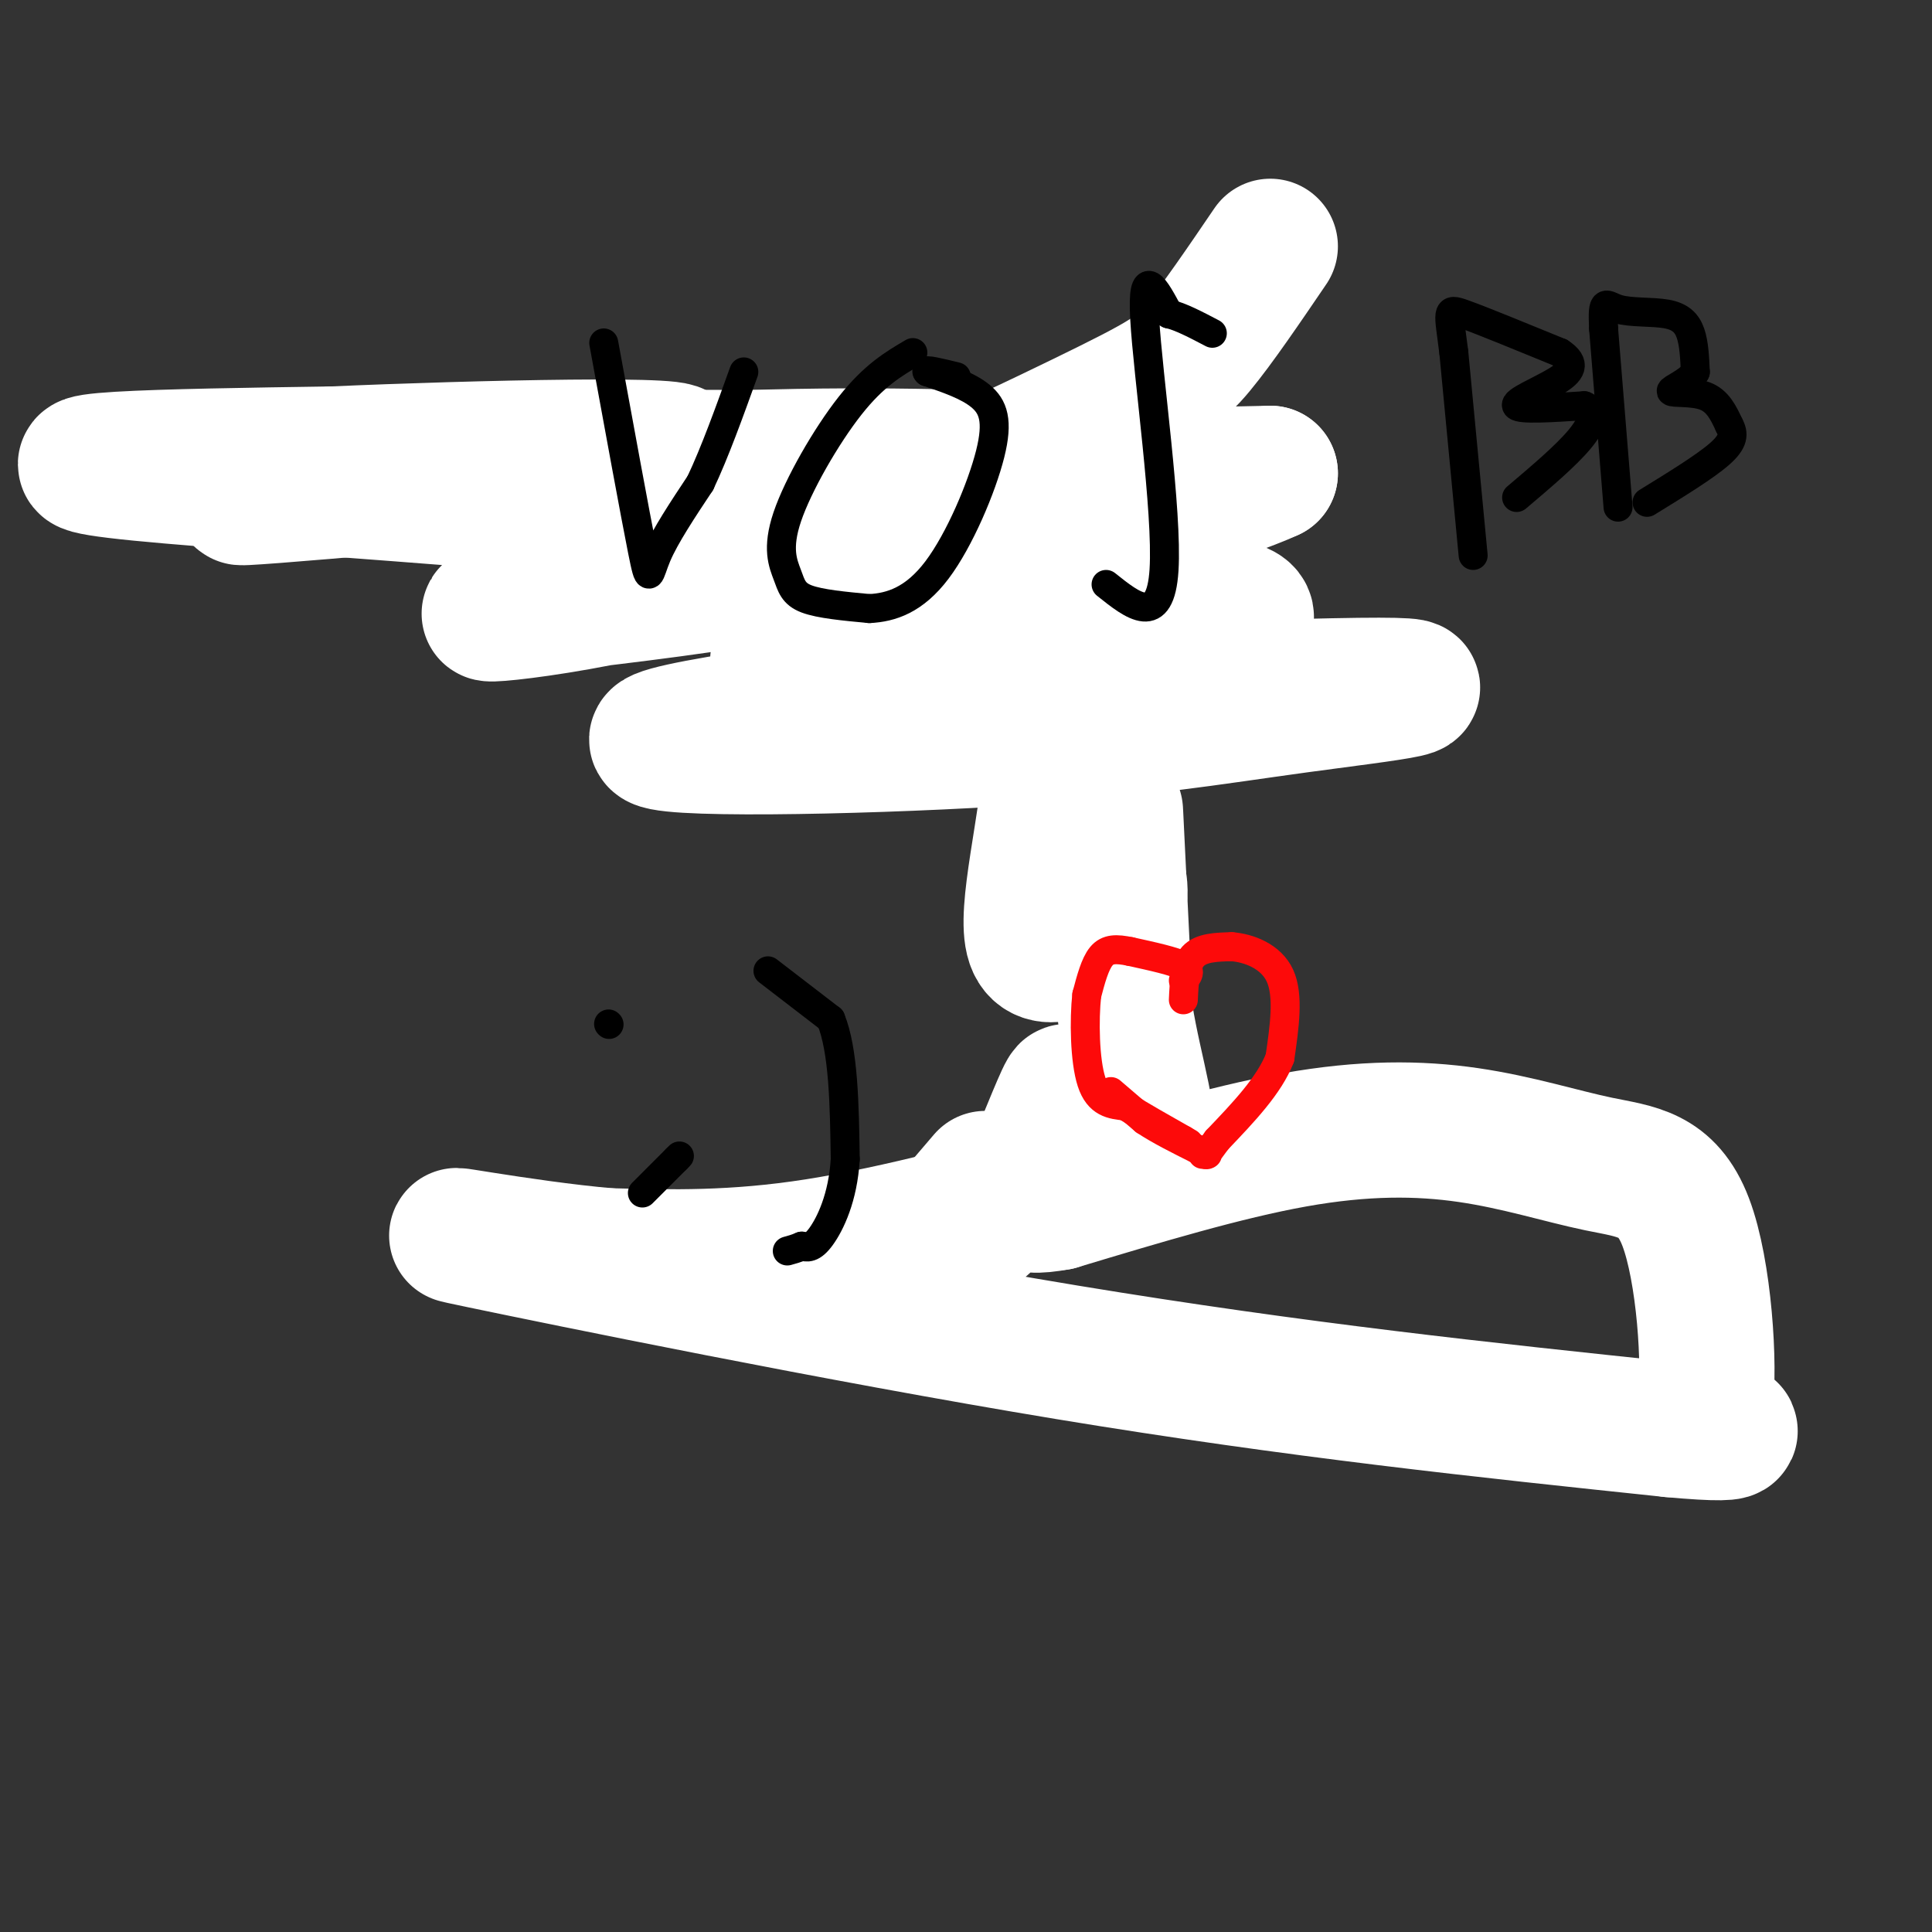 <svg viewBox='0 0 400 400' version='1.1' xmlns='http://www.w3.org/2000/svg' xmlns:xlink='http://www.w3.org/1999/xlink'><rect x="0" y="0" width="400" height="400" fill="#333333" stroke="none"/><g fill='none' stroke='rgb(0,0,0)' stroke-width='6' stroke-linecap='round' stroke-linejoin='round'><path d='M116,99c0.000,0.000 13.000,-2.000 13,-2'/><path d='M129,97c7.833,-0.667 20.917,-1.333 34,-2'/><path d='M163,95c13.333,-0.667 29.667,-1.333 46,-2'/><path d='M209,93c12.333,-0.167 20.167,0.417 28,1'/><path d='M237,94c4.667,6.833 2.333,23.417 0,40'/><path d='M237,134c0.000,17.000 0.000,39.500 0,62'/><path d='M237,196c0.000,17.333 0.000,29.667 0,42'/><path d='M237,238c0.356,8.667 1.244,9.333 1,10c-0.244,0.667 -1.622,1.333 -3,2'/><path d='M235,250c-7.500,1.167 -24.750,3.083 -42,5'/><path d='M193,255c-18.833,0.833 -44.917,0.417 -71,0'/><path d='M122,255c-13.333,0.000 -11.167,0.000 -9,0'/></g>
<g fill='none' stroke='rgb(255,255,255)' stroke-width='28' stroke-linecap='round' stroke-linejoin='round'><path d='M263,51c-5.488,8.068 -10.975,16.136 -15,21c-4.025,4.864 -6.586,6.523 -24,15c-17.414,8.477 -49.680,23.771 -79,32c-29.320,8.229 -55.694,9.391 -38,7c17.694,-2.391 79.456,-8.336 63,-14c-16.456,-5.664 -111.130,-11.047 -141,-14c-29.870,-2.953 5.065,-3.477 40,-4'/><path d='M69,94c28.357,-1.273 79.250,-2.455 70,0c-9.250,2.455 -78.644,8.545 -88,9c-9.356,0.455 41.327,-4.727 78,-7c36.673,-2.273 59.337,-1.636 82,-1'/><path d='M211,95c-30.179,-0.298 -146.625,-0.544 -141,0c5.625,0.544 133.322,1.877 163,3c29.678,1.123 -38.663,2.035 -50,2c-11.337,-0.035 34.332,-1.018 80,-2'/><path d='M263,98c-17.647,8.258 -101.764,29.904 -102,39c-0.236,9.096 83.409,5.642 115,5c31.591,-0.642 11.127,1.529 -7,4c-18.127,2.471 -33.919,5.242 -63,7c-29.081,1.758 -71.452,2.502 -70,0c1.452,-2.502 46.726,-8.251 92,-14'/><path d='M228,139c18.468,-1.954 18.639,0.161 13,0c-5.639,-0.161 -17.087,-2.598 -19,-3c-1.913,-0.402 5.708,1.232 15,0c9.292,-1.232 20.253,-5.330 21,-8c0.747,-2.670 -8.722,-3.911 -24,-1c-15.278,2.911 -36.365,9.975 -41,8c-4.635,-1.975 7.183,-12.987 19,-24'/><path d='M212,111c3.597,-4.290 3.088,-3.014 4,5c0.912,8.014 3.244,22.767 2,39c-1.244,16.233 -6.066,33.947 -4,40c2.066,6.053 11.019,0.444 15,-4c3.981,-4.444 2.991,-7.722 2,-11'/><path d='M231,180c0.222,-5.978 -0.222,-15.422 0,-11c0.222,4.422 1.111,22.711 2,41'/><path d='M233,210c2.000,12.511 6.000,23.289 4,29c-2.000,5.711 -10.000,6.356 -18,7'/><path d='M219,246c-12.000,3.667 -33.000,9.333 -50,12c-17.000,2.667 -30.000,2.333 -43,2'/><path d='M126,260c-18.250,-1.548 -42.375,-6.417 -26,-3c16.375,3.417 73.250,15.119 121,23c47.750,7.881 86.375,11.940 125,16'/><path d='M346,296c20.626,1.919 9.690,-1.282 6,-1c-3.690,0.282 -0.135,4.049 1,-4c1.135,-8.049 -0.149,-27.914 -4,-38c-3.851,-10.086 -10.269,-10.394 -18,-12c-7.731,-1.606 -16.774,-4.509 -27,-6c-10.226,-1.491 -21.636,-1.569 -36,1c-14.364,2.569 -31.682,7.784 -49,13'/><path d='M219,249c-9.203,1.650 -7.712,-0.726 -5,-7c2.712,-6.274 6.644,-16.444 7,-16c0.356,0.444 -2.866,11.504 -11,21c-8.134,9.496 -21.181,17.427 -25,19c-3.819,1.573 1.591,-3.214 7,-8'/><path d='M192,258c3.167,-3.667 7.583,-8.833 12,-14'/></g>
<g fill='none' stroke='rgb(0,0,0)' stroke-width='6' stroke-linecap='round' stroke-linejoin='round'><path d='M125,71c3.244,17.711 6.489,35.422 8,43c1.511,7.578 1.289,5.022 3,1c1.711,-4.022 5.356,-9.511 9,-15'/><path d='M145,100c3.000,-6.333 6.000,-14.667 9,-23'/><path d='M189,73c-4.033,2.372 -8.067,4.743 -13,11c-4.933,6.257 -10.766,16.399 -13,23c-2.234,6.601 -0.871,9.662 0,12c0.871,2.338 1.249,3.954 4,5c2.751,1.046 7.876,1.523 13,2'/><path d='M180,126c4.518,-0.223 9.314,-1.781 14,-8c4.686,-6.219 9.262,-17.097 11,-24c1.738,-6.903 0.640,-9.829 -2,-12c-2.640,-2.171 -6.820,-3.585 -11,-5'/><path d='M192,77c-0.833,-0.667 2.583,0.167 6,1'/><path d='M229,121c5.622,4.489 11.244,8.978 12,-3c0.756,-11.978 -3.356,-40.422 -4,-52c-0.644,-11.578 2.178,-6.289 5,-1'/><path d='M242,65c2.333,0.500 5.667,2.250 9,4'/><path d='M305,115c0.000,0.000 -4.000,-42.000 -4,-42'/><path d='M301,73c-1.067,-8.667 -1.733,-9.333 2,-8c3.733,1.333 11.867,4.667 20,8'/><path d='M323,73c3.512,2.298 2.292,4.042 -1,6c-3.292,1.958 -8.655,4.131 -8,5c0.655,0.869 7.327,0.435 14,0'/><path d='M328,84c2.533,1.022 1.867,3.578 -1,7c-2.867,3.422 -7.933,7.711 -13,12'/><path d='M335,105c0.000,0.000 -3.000,-37.000 -3,-37'/><path d='M332,68c-0.314,-6.652 0.400,-4.783 3,-4c2.600,0.783 7.085,0.480 10,1c2.915,0.520 4.262,1.863 5,4c0.738,2.137 0.869,5.069 1,8'/><path d='M351,77c-1.333,2.155 -5.167,3.542 -5,4c0.167,0.458 4.333,-0.012 7,1c2.667,1.012 3.833,3.506 5,6'/><path d='M358,88c1.000,1.822 1.000,3.378 -2,6c-3.000,2.622 -9.000,6.311 -15,10'/><path d='M126,212c0.000,0.000 0.100,0.100 0.1,0.1'/><path d='M133,247c0.000,0.000 7.000,-7.000 7,-7'/><path d='M140,240c1.167,-1.167 0.583,-0.583 0,0'/><path d='M159,201c0.000,0.000 13.000,10.000 13,10'/><path d='M172,211c2.667,6.500 2.833,17.750 3,29'/><path d='M175,240c-0.467,7.978 -3.133,13.422 -5,16c-1.867,2.578 -2.933,2.289 -4,2'/><path d='M166,258c-1.167,0.500 -2.083,0.750 -3,1'/></g>
<g fill='none' stroke='rgb(253,10,10)' stroke-width='6' stroke-linecap='round' stroke-linejoin='round'><path d='M245,203c0.917,-1.000 1.833,-2.000 0,-3c-1.833,-1.000 -6.417,-2.000 -11,-3'/><path d='M234,197c-2.911,-0.600 -4.689,-0.600 -6,1c-1.311,1.600 -2.156,4.800 -3,8'/><path d='M225,206c-0.556,5.022 -0.444,13.578 1,18c1.444,4.422 4.222,4.711 7,5'/><path d='M233,229c3.167,2.000 7.583,4.500 12,7'/><path d='M245,236c2.000,1.167 1.000,0.583 0,0'/><path d='M245,207c0.167,-3.583 0.333,-7.167 2,-9c1.667,-1.833 4.833,-1.917 8,-2'/><path d='M255,196c3.467,0.267 8.133,1.933 10,6c1.867,4.067 0.933,10.533 0,17'/><path d='M265,219c-2.167,5.667 -7.583,11.333 -13,17'/><path d='M252,236c-2.500,3.333 -2.250,3.167 -2,3'/><path d='M230,226c0.000,0.000 7.000,6.000 7,6'/><path d='M237,232c3.000,2.000 7.000,4.000 11,6'/><path d='M248,238c2.000,1.167 1.500,1.083 1,1'/></g>
</svg>